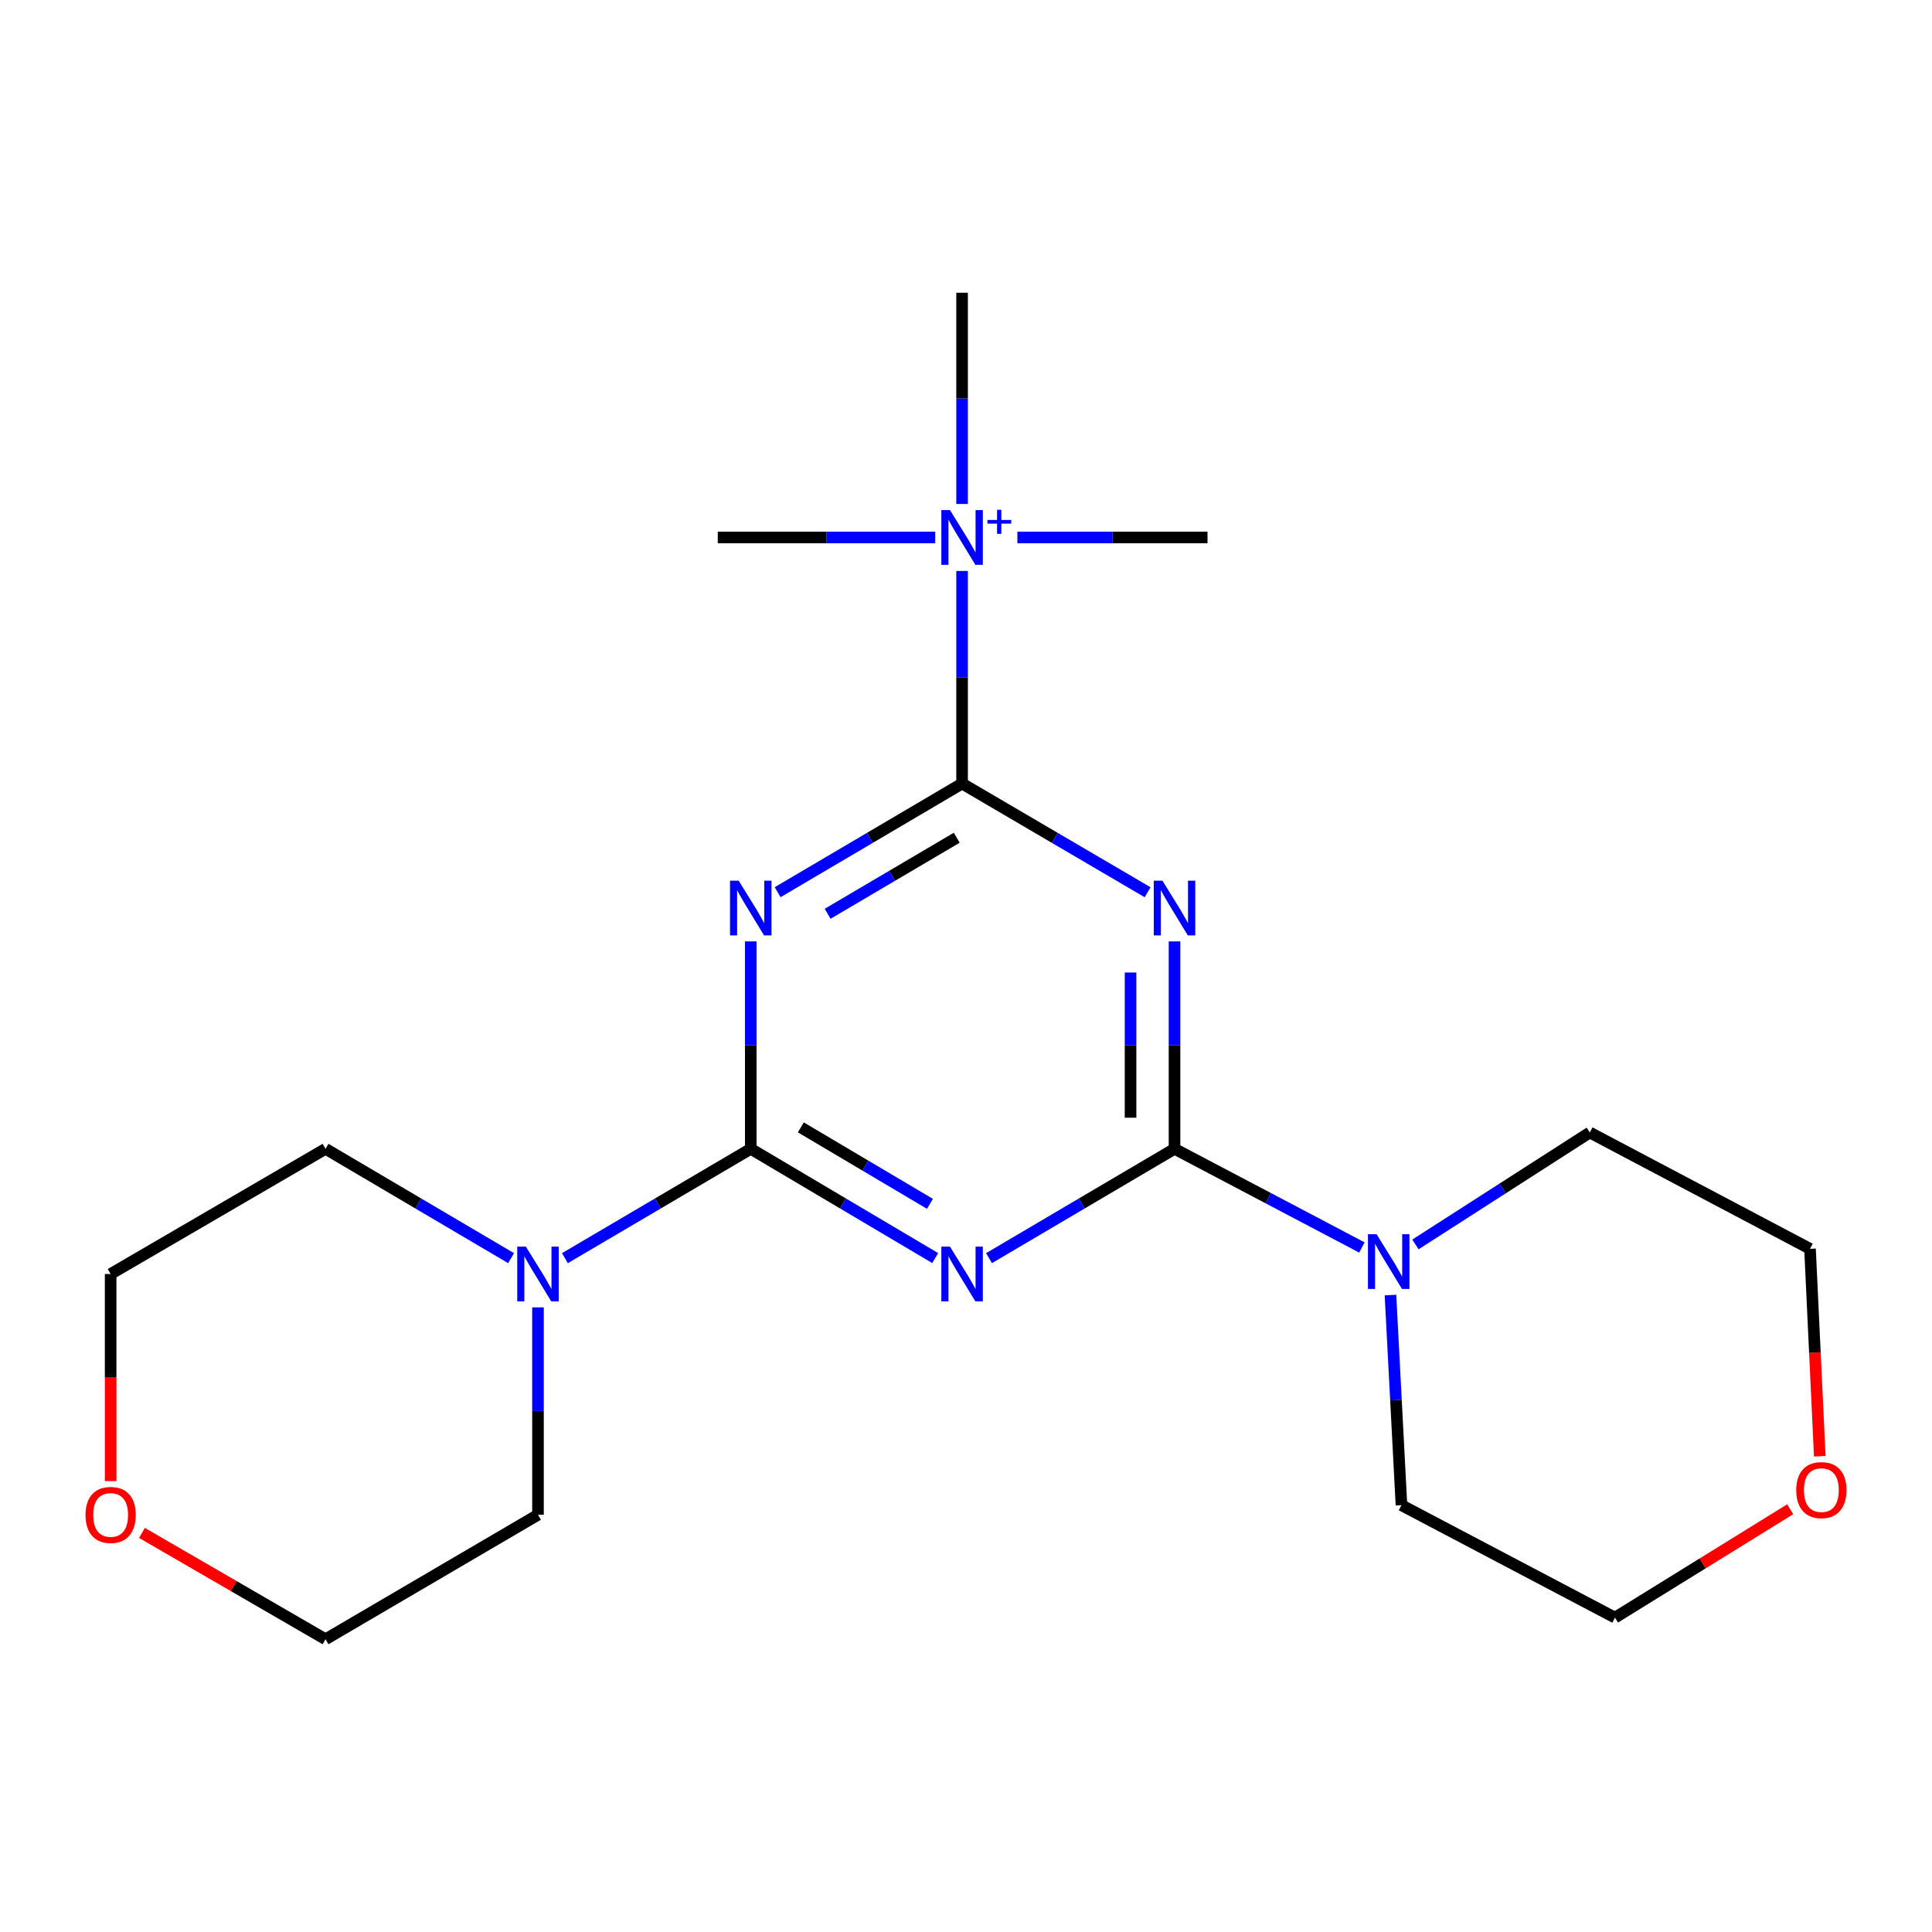 <?xml version='1.0' encoding='iso-8859-1'?>
<svg version='1.1' baseProfile='full'
              xmlns='http://www.w3.org/2000/svg'
                      xmlns:rdkit='http://www.rdkit.org/xml'
                      xmlns:xlink='http://www.w3.org/1999/xlink'
                  xml:space='preserve'
width='1000px' height='1000px' viewBox='0 0 1000 1000'>
<!-- END OF HEADER -->
<rect style='opacity:1.0;fill:#FFFFFF;stroke:none' width='1000' height='1000' x='0' y='0'> </rect>
<path class='bond-2' d='M 388.592,594.627 L 436.325,622.903' style='fill:none;fill-rule:evenodd;stroke:#000000;stroke-width:6px;stroke-linecap:butt;stroke-linejoin:miter;stroke-opacity:1' />
<path class='bond-2' d='M 436.325,622.903 L 484.058,651.178' style='fill:none;fill-rule:evenodd;stroke:#0000FF;stroke-width:6px;stroke-linecap:butt;stroke-linejoin:miter;stroke-opacity:1' />
<path class='bond-2' d='M 414.513,583.526 L 447.926,603.319' style='fill:none;fill-rule:evenodd;stroke:#000000;stroke-width:6px;stroke-linecap:butt;stroke-linejoin:miter;stroke-opacity:1' />
<path class='bond-2' d='M 447.926,603.319 L 481.339,623.112' style='fill:none;fill-rule:evenodd;stroke:#0000FF;stroke-width:6px;stroke-linecap:butt;stroke-linejoin:miter;stroke-opacity:1' />
<path class='bond-4' d='M 388.592,594.627 L 388.592,540.947' style='fill:none;fill-rule:evenodd;stroke:#000000;stroke-width:6px;stroke-linecap:butt;stroke-linejoin:miter;stroke-opacity:1' />
<path class='bond-4' d='M 388.592,540.947 L 388.592,487.268' style='fill:none;fill-rule:evenodd;stroke:#0000FF;stroke-width:6px;stroke-linecap:butt;stroke-linejoin:miter;stroke-opacity:1' />
<path class='bond-5' d='M 388.592,594.627 L 340.494,622.926' style='fill:none;fill-rule:evenodd;stroke:#000000;stroke-width:6px;stroke-linecap:butt;stroke-linejoin:miter;stroke-opacity:1' />
<path class='bond-5' d='M 340.494,622.926 L 292.396,651.225' style='fill:none;fill-rule:evenodd;stroke:#0000FF;stroke-width:6px;stroke-linecap:butt;stroke-linejoin:miter;stroke-opacity:1' />
<path class='bond-0' d='M 607.93,594.627 L 559.919,622.92' style='fill:none;fill-rule:evenodd;stroke:#000000;stroke-width:6px;stroke-linecap:butt;stroke-linejoin:miter;stroke-opacity:1' />
<path class='bond-0' d='M 559.919,622.92 L 511.907,651.214' style='fill:none;fill-rule:evenodd;stroke:#0000FF;stroke-width:6px;stroke-linecap:butt;stroke-linejoin:miter;stroke-opacity:1' />
<path class='bond-6' d='M 607.93,594.627 L 656.426,620.161' style='fill:none;fill-rule:evenodd;stroke:#000000;stroke-width:6px;stroke-linecap:butt;stroke-linejoin:miter;stroke-opacity:1' />
<path class='bond-6' d='M 656.426,620.161 L 704.922,645.695' style='fill:none;fill-rule:evenodd;stroke:#0000FF;stroke-width:6px;stroke-linecap:butt;stroke-linejoin:miter;stroke-opacity:1' />
<path class='bond-22' d='M 607.93,594.627 L 607.93,540.947' style='fill:none;fill-rule:evenodd;stroke:#000000;stroke-width:6px;stroke-linecap:butt;stroke-linejoin:miter;stroke-opacity:1' />
<path class='bond-22' d='M 607.93,540.947 L 607.93,487.268' style='fill:none;fill-rule:evenodd;stroke:#0000FF;stroke-width:6px;stroke-linecap:butt;stroke-linejoin:miter;stroke-opacity:1' />
<path class='bond-22' d='M 585.168,578.523 L 585.168,540.947' style='fill:none;fill-rule:evenodd;stroke:#000000;stroke-width:6px;stroke-linecap:butt;stroke-linejoin:miter;stroke-opacity:1' />
<path class='bond-22' d='M 585.168,540.947 L 585.168,503.372' style='fill:none;fill-rule:evenodd;stroke:#0000FF;stroke-width:6px;stroke-linecap:butt;stroke-linejoin:miter;stroke-opacity:1' />
<path class='bond-1' d='M 497.977,405.563 L 450.241,433.68' style='fill:none;fill-rule:evenodd;stroke:#000000;stroke-width:6px;stroke-linecap:butt;stroke-linejoin:miter;stroke-opacity:1' />
<path class='bond-1' d='M 450.241,433.68 L 402.506,461.797' style='fill:none;fill-rule:evenodd;stroke:#0000FF;stroke-width:6px;stroke-linecap:butt;stroke-linejoin:miter;stroke-opacity:1' />
<path class='bond-1' d='M 495.208,433.61 L 461.794,453.292' style='fill:none;fill-rule:evenodd;stroke:#000000;stroke-width:6px;stroke-linecap:butt;stroke-linejoin:miter;stroke-opacity:1' />
<path class='bond-1' d='M 461.794,453.292 L 428.379,472.974' style='fill:none;fill-rule:evenodd;stroke:#0000FF;stroke-width:6px;stroke-linecap:butt;stroke-linejoin:miter;stroke-opacity:1' />
<path class='bond-3' d='M 497.977,405.563 L 545.99,433.697' style='fill:none;fill-rule:evenodd;stroke:#000000;stroke-width:6px;stroke-linecap:butt;stroke-linejoin:miter;stroke-opacity:1' />
<path class='bond-3' d='M 545.99,433.697 L 594.004,461.832' style='fill:none;fill-rule:evenodd;stroke:#0000FF;stroke-width:6px;stroke-linecap:butt;stroke-linejoin:miter;stroke-opacity:1' />
<path class='bond-7' d='M 497.977,405.563 L 497.977,350.545' style='fill:none;fill-rule:evenodd;stroke:#000000;stroke-width:6px;stroke-linecap:butt;stroke-linejoin:miter;stroke-opacity:1' />
<path class='bond-7' d='M 497.977,350.545 L 497.977,295.528' style='fill:none;fill-rule:evenodd;stroke:#0000FF;stroke-width:6px;stroke-linecap:butt;stroke-linejoin:miter;stroke-opacity:1' />
<path class='bond-10' d='M 264.531,651.214 L 216.513,622.921' style='fill:none;fill-rule:evenodd;stroke:#0000FF;stroke-width:6px;stroke-linecap:butt;stroke-linejoin:miter;stroke-opacity:1' />
<path class='bond-10' d='M 216.513,622.921 L 168.496,594.627' style='fill:none;fill-rule:evenodd;stroke:#000000;stroke-width:6px;stroke-linecap:butt;stroke-linejoin:miter;stroke-opacity:1' />
<path class='bond-12' d='M 278.462,676.699 L 278.462,730.372' style='fill:none;fill-rule:evenodd;stroke:#0000FF;stroke-width:6px;stroke-linecap:butt;stroke-linejoin:miter;stroke-opacity:1' />
<path class='bond-12' d='M 278.462,730.372 L 278.462,784.045' style='fill:none;fill-rule:evenodd;stroke:#000000;stroke-width:6px;stroke-linecap:butt;stroke-linejoin:miter;stroke-opacity:1' />
<path class='bond-11' d='M 719.701,670.316 L 722.548,724.702' style='fill:none;fill-rule:evenodd;stroke:#0000FF;stroke-width:6px;stroke-linecap:butt;stroke-linejoin:miter;stroke-opacity:1' />
<path class='bond-11' d='M 722.548,724.702 L 725.395,779.088' style='fill:none;fill-rule:evenodd;stroke:#000000;stroke-width:6px;stroke-linecap:butt;stroke-linejoin:miter;stroke-opacity:1' />
<path class='bond-13' d='M 732.626,644.118 L 777.747,615.149' style='fill:none;fill-rule:evenodd;stroke:#0000FF;stroke-width:6px;stroke-linecap:butt;stroke-linejoin:miter;stroke-opacity:1' />
<path class='bond-13' d='M 777.747,615.149 L 822.867,586.18' style='fill:none;fill-rule:evenodd;stroke:#000000;stroke-width:6px;stroke-linecap:butt;stroke-linejoin:miter;stroke-opacity:1' />
<path class='bond-14' d='M 484.075,278.184 L 427.798,278.184' style='fill:none;fill-rule:evenodd;stroke:#0000FF;stroke-width:6px;stroke-linecap:butt;stroke-linejoin:miter;stroke-opacity:1' />
<path class='bond-14' d='M 427.798,278.184 L 371.521,278.184' style='fill:none;fill-rule:evenodd;stroke:#000000;stroke-width:6px;stroke-linecap:butt;stroke-linejoin:miter;stroke-opacity:1' />
<path class='bond-15' d='M 497.977,260.857 L 497.977,206.191' style='fill:none;fill-rule:evenodd;stroke:#0000FF;stroke-width:6px;stroke-linecap:butt;stroke-linejoin:miter;stroke-opacity:1' />
<path class='bond-15' d='M 497.977,206.191 L 497.977,151.525' style='fill:none;fill-rule:evenodd;stroke:#000000;stroke-width:6px;stroke-linecap:butt;stroke-linejoin:miter;stroke-opacity:1' />
<path class='bond-16' d='M 526.597,278.184 L 575.799,278.184' style='fill:none;fill-rule:evenodd;stroke:#0000FF;stroke-width:6px;stroke-linecap:butt;stroke-linejoin:miter;stroke-opacity:1' />
<path class='bond-16' d='M 575.799,278.184 L 625.002,278.184' style='fill:none;fill-rule:evenodd;stroke:#000000;stroke-width:6px;stroke-linecap:butt;stroke-linejoin:miter;stroke-opacity:1' />
<path class='bond-8' d='M 73.478,793.437 L 120.987,820.956' style='fill:none;fill-rule:evenodd;stroke:#FF0000;stroke-width:6px;stroke-linecap:butt;stroke-linejoin:miter;stroke-opacity:1' />
<path class='bond-8' d='M 120.987,820.956 L 168.496,848.475' style='fill:none;fill-rule:evenodd;stroke:#000000;stroke-width:6px;stroke-linecap:butt;stroke-linejoin:miter;stroke-opacity:1' />
<path class='bond-21' d='M 57.265,766.61 L 57.265,713.016' style='fill:none;fill-rule:evenodd;stroke:#FF0000;stroke-width:6px;stroke-linecap:butt;stroke-linejoin:miter;stroke-opacity:1' />
<path class='bond-21' d='M 57.265,713.016 L 57.265,659.423' style='fill:none;fill-rule:evenodd;stroke:#000000;stroke-width:6px;stroke-linecap:butt;stroke-linejoin:miter;stroke-opacity:1' />
<path class='bond-9' d='M 941.913,753.754 L 939.384,700.07' style='fill:none;fill-rule:evenodd;stroke:#FF0000;stroke-width:6px;stroke-linecap:butt;stroke-linejoin:miter;stroke-opacity:1' />
<path class='bond-9' d='M 939.384,700.07 L 936.855,646.385' style='fill:none;fill-rule:evenodd;stroke:#000000;stroke-width:6px;stroke-linecap:butt;stroke-linejoin:miter;stroke-opacity:1' />
<path class='bond-23' d='M 926.595,781.183 L 881.256,809.233' style='fill:none;fill-rule:evenodd;stroke:#FF0000;stroke-width:6px;stroke-linecap:butt;stroke-linejoin:miter;stroke-opacity:1' />
<path class='bond-23' d='M 881.256,809.233 L 835.918,837.283' style='fill:none;fill-rule:evenodd;stroke:#000000;stroke-width:6px;stroke-linecap:butt;stroke-linejoin:miter;stroke-opacity:1' />
<path class='bond-18' d='M 168.496,594.627 L 57.265,659.423' style='fill:none;fill-rule:evenodd;stroke:#000000;stroke-width:6px;stroke-linecap:butt;stroke-linejoin:miter;stroke-opacity:1' />
<path class='bond-17' d='M 725.395,779.088 L 835.918,837.283' style='fill:none;fill-rule:evenodd;stroke:#000000;stroke-width:6px;stroke-linecap:butt;stroke-linejoin:miter;stroke-opacity:1' />
<path class='bond-20' d='M 278.462,784.045 L 168.496,848.475' style='fill:none;fill-rule:evenodd;stroke:#000000;stroke-width:6px;stroke-linecap:butt;stroke-linejoin:miter;stroke-opacity:1' />
<path class='bond-19' d='M 822.867,586.18 L 936.855,646.385' style='fill:none;fill-rule:evenodd;stroke:#000000;stroke-width:6px;stroke-linecap:butt;stroke-linejoin:miter;stroke-opacity:1' />
<path  class='atom-3' d='M 491.717 645.263
L 500.997 660.263
Q 501.917 661.743, 503.397 664.423
Q 504.877 667.103, 504.957 667.263
L 504.957 645.263
L 508.717 645.263
L 508.717 673.583
L 504.837 673.583
L 494.877 657.183
Q 493.717 655.263, 492.477 653.063
Q 491.277 650.863, 490.917 650.183
L 490.917 673.583
L 487.237 673.583
L 487.237 645.263
L 491.717 645.263
' fill='#0000FF'/>
<path  class='atom-4' d='M 601.67 455.832
L 610.95 470.832
Q 611.87 472.312, 613.35 474.992
Q 614.83 477.672, 614.91 477.832
L 614.91 455.832
L 618.67 455.832
L 618.67 484.152
L 614.79 484.152
L 604.83 467.752
Q 603.67 465.832, 602.43 463.632
Q 601.23 461.432, 600.87 460.752
L 600.87 484.152
L 597.19 484.152
L 597.19 455.832
L 601.67 455.832
' fill='#0000FF'/>
<path  class='atom-5' d='M 382.332 455.832
L 391.612 470.832
Q 392.532 472.312, 394.012 474.992
Q 395.492 477.672, 395.572 477.832
L 395.572 455.832
L 399.332 455.832
L 399.332 484.152
L 395.452 484.152
L 385.492 467.752
Q 384.332 465.832, 383.092 463.632
Q 381.892 461.432, 381.532 460.752
L 381.532 484.152
L 377.852 484.152
L 377.852 455.832
L 382.332 455.832
' fill='#0000FF'/>
<path  class='atom-6' d='M 272.202 645.263
L 281.482 660.263
Q 282.402 661.743, 283.882 664.423
Q 285.362 667.103, 285.442 667.263
L 285.442 645.263
L 289.202 645.263
L 289.202 673.583
L 285.322 673.583
L 275.362 657.183
Q 274.202 655.263, 272.962 653.063
Q 271.762 650.863, 271.402 650.183
L 271.402 673.583
L 267.722 673.583
L 267.722 645.263
L 272.202 645.263
' fill='#0000FF'/>
<path  class='atom-7' d='M 712.534 638.839
L 721.814 653.839
Q 722.734 655.319, 724.214 657.999
Q 725.694 660.679, 725.774 660.839
L 725.774 638.839
L 729.534 638.839
L 729.534 667.159
L 725.654 667.159
L 715.694 650.759
Q 714.534 648.839, 713.294 646.639
Q 712.094 644.439, 711.734 643.759
L 711.734 667.159
L 708.054 667.159
L 708.054 638.839
L 712.534 638.839
' fill='#0000FF'/>
<path  class='atom-8' d='M 491.717 264.024
L 500.997 279.024
Q 501.917 280.504, 503.397 283.184
Q 504.877 285.864, 504.957 286.024
L 504.957 264.024
L 508.717 264.024
L 508.717 292.344
L 504.837 292.344
L 494.877 275.944
Q 493.717 274.024, 492.477 271.824
Q 491.277 269.624, 490.917 268.944
L 490.917 292.344
L 487.237 292.344
L 487.237 264.024
L 491.717 264.024
' fill='#0000FF'/>
<path  class='atom-8' d='M 511.093 269.128
L 516.082 269.128
L 516.082 263.875
L 518.3 263.875
L 518.3 269.128
L 523.422 269.128
L 523.422 271.029
L 518.3 271.029
L 518.3 276.309
L 516.082 276.309
L 516.082 271.029
L 511.093 271.029
L 511.093 269.128
' fill='#0000FF'/>
<path  class='atom-9' d='M 44.265 784.125
Q 44.265 777.325, 47.625 773.525
Q 50.985 769.725, 57.265 769.725
Q 63.545 769.725, 66.905 773.525
Q 70.265 777.325, 70.265 784.125
Q 70.265 791.005, 66.865 794.925
Q 63.465 798.805, 57.265 798.805
Q 51.025 798.805, 47.625 794.925
Q 44.265 791.045, 44.265 784.125
M 57.265 795.605
Q 61.585 795.605, 63.905 792.725
Q 66.265 789.805, 66.265 784.125
Q 66.265 778.565, 63.905 775.765
Q 61.585 772.925, 57.265 772.925
Q 52.945 772.925, 50.585 775.725
Q 48.265 778.525, 48.265 784.125
Q 48.265 789.845, 50.585 792.725
Q 52.945 795.605, 57.265 795.605
' fill='#FF0000'/>
<path  class='atom-10' d='M 929.735 771.278
Q 929.735 764.478, 933.095 760.678
Q 936.455 756.878, 942.735 756.878
Q 949.015 756.878, 952.375 760.678
Q 955.735 764.478, 955.735 771.278
Q 955.735 778.158, 952.335 782.078
Q 948.935 785.958, 942.735 785.958
Q 936.495 785.958, 933.095 782.078
Q 929.735 778.198, 929.735 771.278
M 942.735 782.758
Q 947.055 782.758, 949.375 779.878
Q 951.735 776.958, 951.735 771.278
Q 951.735 765.718, 949.375 762.918
Q 947.055 760.078, 942.735 760.078
Q 938.415 760.078, 936.055 762.878
Q 933.735 765.678, 933.735 771.278
Q 933.735 776.998, 936.055 779.878
Q 938.415 782.758, 942.735 782.758
' fill='#FF0000'/>
</svg>
